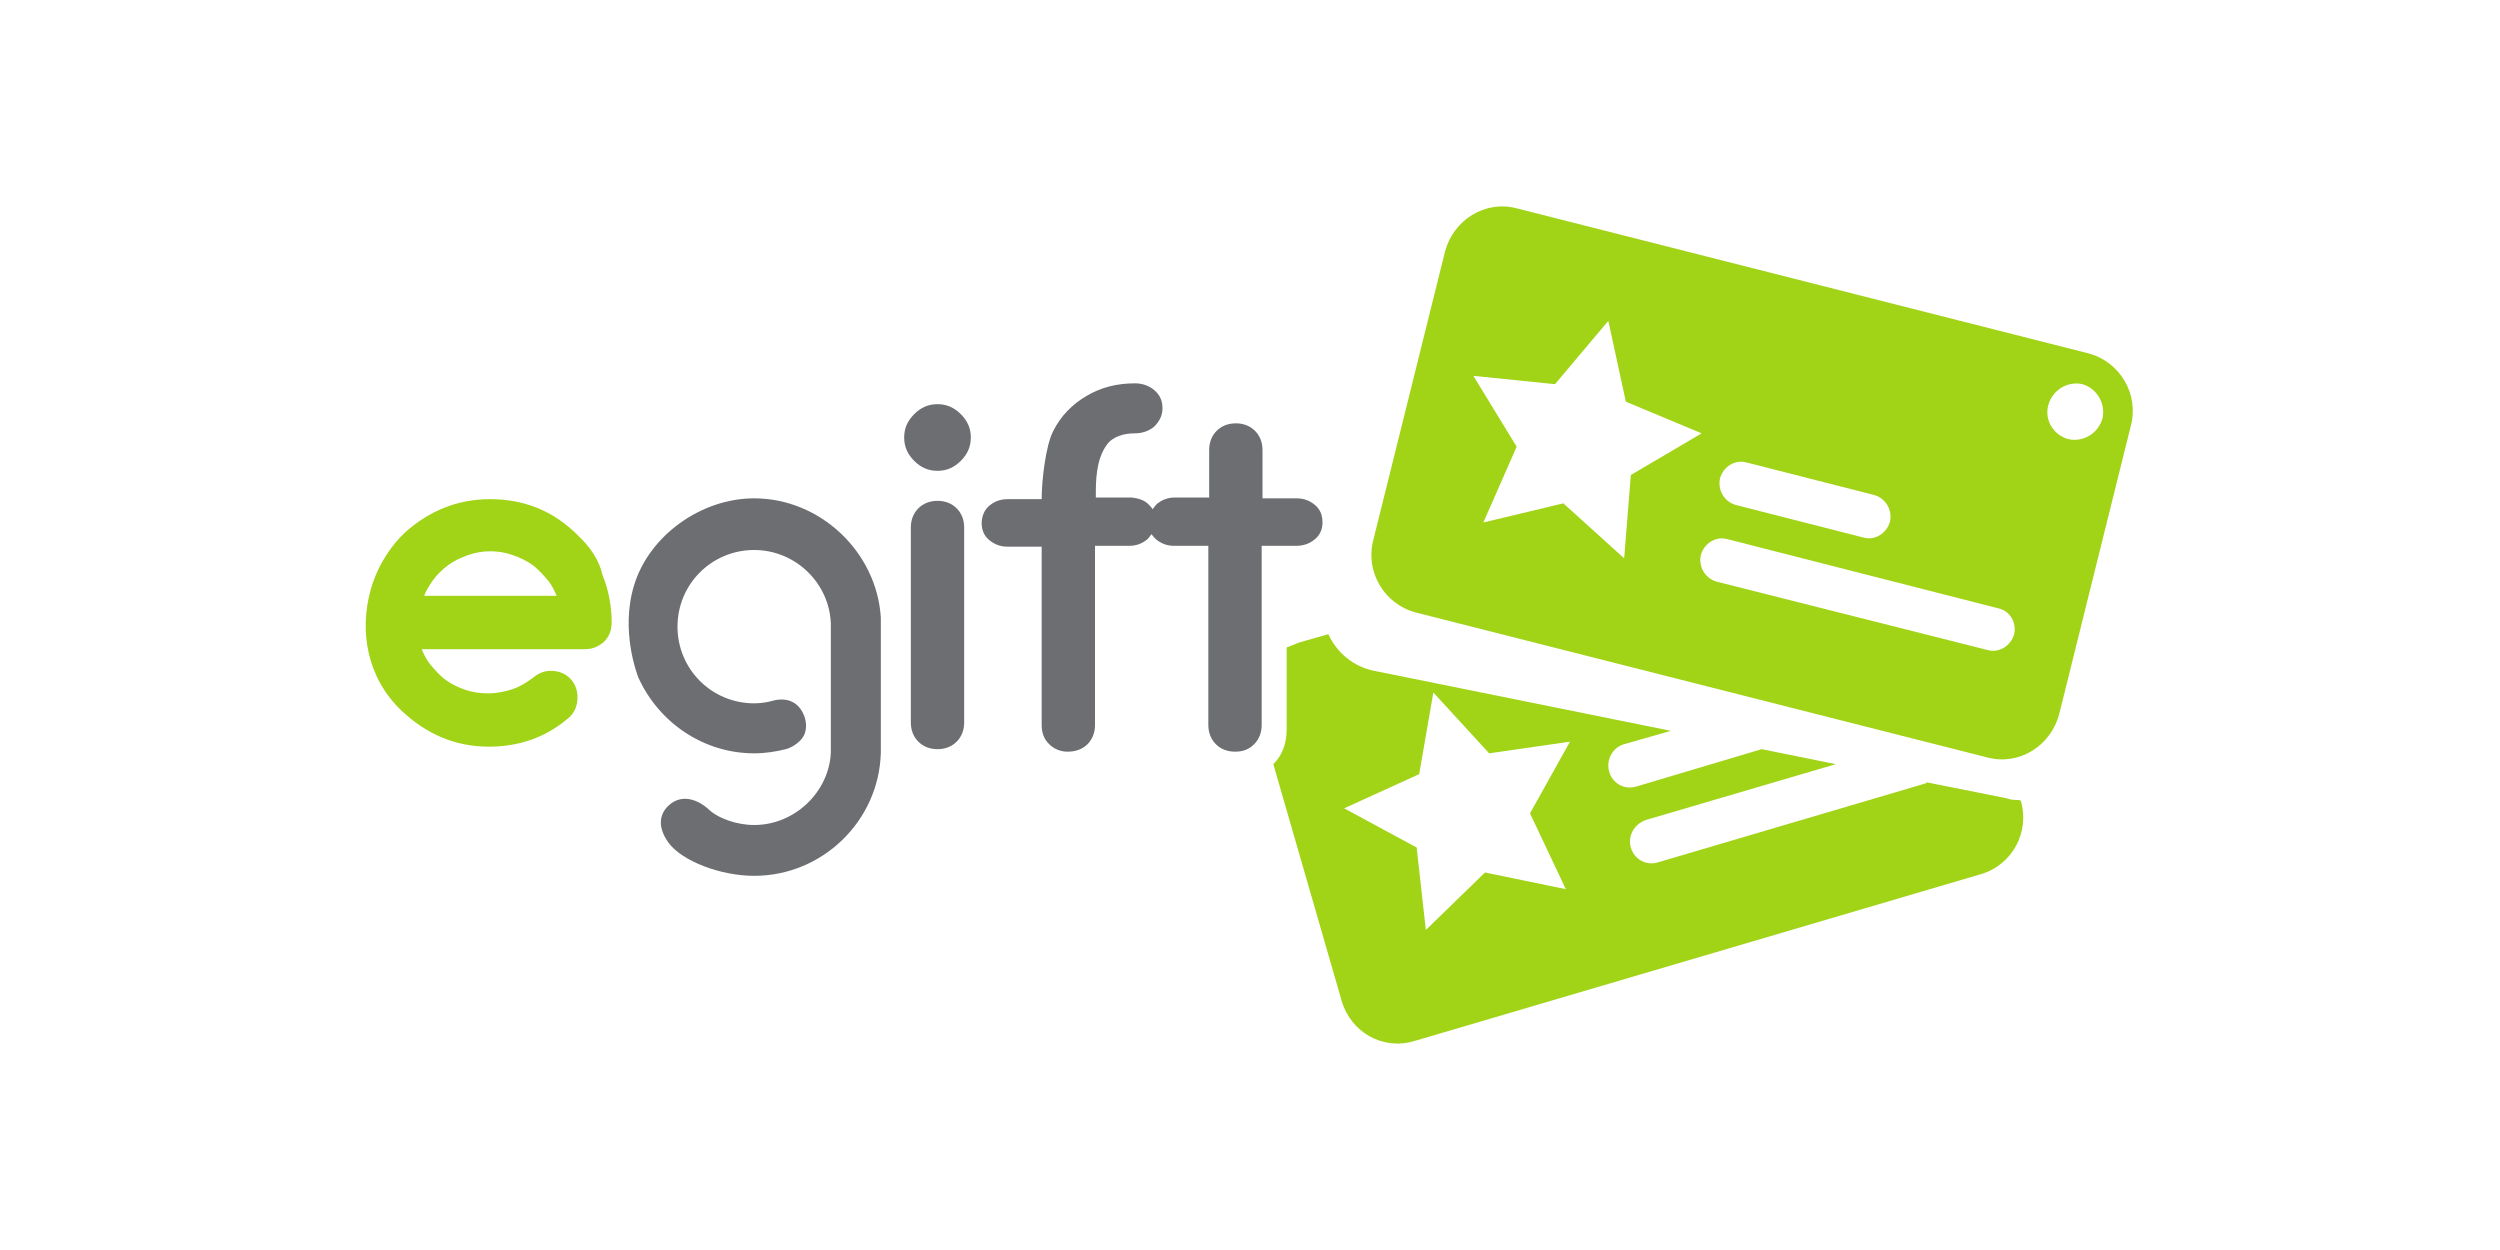 <?xml version="1.0" encoding="utf-8"?>
<!-- Generator: Adobe Illustrator 22.1.0, SVG Export Plug-In . SVG Version: 6.00 Build 0)  -->
<!DOCTYPE svg PUBLIC "-//W3C//DTD SVG 1.1//EN" "http://www.w3.org/Graphics/SVG/1.1/DTD/svg11.dtd">
<svg version="1.1" id="Layer_1" xmlns="http://www.w3.org/2000/svg" xmlns:xlink="http://www.w3.org/1999/xlink" x="0px" y="0px"
	 width="300px" height="150px" viewBox="0 0 300 150" style="enable-background:new 0 0 300 150;" xml:space="preserve">
<style type="text/css">
	.st0{fill:#A1D316;}
	.st1{fill:#6D6E71;}
</style>
<g>
	<path class="st0" d="M250.6,42.4L182,25c-3.8-1-7.6,1.4-8.6,5.2l-8.6,34.6c-1,3.8,1.3,7.7,5.1,8.7l68.6,17.4c3.8,1,7.6-1.4,8.6-5.2
		l8.6-34.6C256.7,47.3,254.4,43.4,250.6,42.4z M206.4,57.4c0.4-1.4,1.8-2.3,3.2-1.9l15.3,3.9c1.4,0.4,2.2,1.8,1.9,3.2
		c-0.4,1.4-1.8,2.3-3.2,1.9l-15.3-3.9C206.9,60.2,206.1,58.8,206.4,57.4z M194.9,67l-7.3-6.6l-9.6,2.3l4-9.1l-5.2-8.5l9.8,1l6.4-7.6
		l2.1,9.7l9.1,3.8l-8.5,5L194.9,67z M241.7,76.1c-0.4,1.4-1.8,2.3-3.2,1.9L206,69.8c-1.4-0.4-2.2-1.8-1.9-3.2
		c0.4-1.4,1.8-2.3,3.2-1.9l32.5,8.3C241.2,73.3,242,74.7,241.7,76.1z M252.3,50.2c-0.5,1.8-2.3,2.9-4.1,2.5
		c-1.8-0.5-2.9-2.3-2.4-4.1c0.5-1.8,2.3-2.9,4.1-2.5C251.6,46.6,252.7,48.4,252.3,50.2z"/>
	<path class="st0" d="M242.3,96c-0.5,0-1,0-1.5-0.2l-9.5-1.9c-0.1,0-0.1,0-0.2,0.1l-32.2,9.5c-1.4,0.4-2.8-0.4-3.2-1.8
		c-0.4-1.4,0.4-2.8,1.8-3.3l22.8-6.7l-8.9-1.8l-15.1,4.5c-1.4,0.4-2.8-0.4-3.2-1.8c-0.4-1.4,0.4-2.9,1.8-3.3l5.6-1.6l-35.6-7.2
		c-2.5-0.5-4.5-2.2-5.5-4.4l-3.5,1c-0.5,0.2-1,0.4-1.5,0.6v9.8c0,1.7-0.5,3.1-1.6,4.2c0,0,0,0,0,0l8.2,28.4c1.1,3.8,5,6,8.8,4.8
		l67.9-20c3.8-1.1,5.9-5.1,4.8-8.8L242.3,96z M187.9,106.7l-9.7-2l-7.1,6.9l-1.1-9.9l-8.7-4.7l9-4.1l1.7-9.8l6.7,7.3l9.7-1.4
		l-4.8,8.6L187.9,106.7z"/>
	<path class="st0" d="M69.3,64.2c-2.9-2.9-6.4-4.3-10.5-4.3c-3.9,0-7.3,1.4-10.2,4c-1.5,1.4-3.2,3.7-4.1,6.8
		c-1.4,5-0.5,10.6,3.7,14.6c3,2.8,6.4,4.3,10.5,4.3c3.7,0,7-1.2,9.7-3.6l0,0c0.6-0.6,0.9-1.4,0.9-2.3c0-0.9-0.3-1.7-0.9-2.3
		c-0.6-0.6-1.4-0.9-2.3-0.9h0c-0.8,0-1.5,0.3-2.1,0.8c-0.8,0.6-1.6,1.1-2.5,1.4c-0.9,0.3-1.9,0.5-2.9,0.5c-0.9,0-1.8-0.1-2.7-0.4
		c-0.9-0.3-1.7-0.7-2.4-1.2c-0.7-0.5-1.3-1.2-1.9-1.9c-0.4-0.5-0.7-1.1-1-1.8h19.6c0.9,0,1.6-0.3,2.3-0.9c0.6-0.6,0.9-1.4,0.9-2.3
		c0-2-0.4-4-1.1-5.7C71.9,67.2,70.8,65.6,69.3,64.2z M50.9,71.5c0.2-0.6,0.6-1.2,1-1.8c0.5-0.7,1.2-1.4,1.9-1.9
		c0.7-0.5,1.5-0.9,2.4-1.2c1.7-0.6,3.6-0.6,5.3,0c0.9,0.3,1.7,0.7,2.4,1.2c0.7,0.5,1.3,1.2,1.9,1.9c0.4,0.5,0.7,1.1,1,1.8H50.9z"/>
	<path class="st1" d="M90.5,59.8c-6.4,0-12.6,4.5-14.4,10.4c-1.7,5.5,0.4,10.8,0.5,11.1c2.5,5.5,7.9,9.1,13.9,9.1
		c1.3,0,2.6-0.2,3.8-0.5c0.1,0,1.6-0.5,2.2-1.7c0.3-0.7,0.3-1.5,0-2.3c-1-2.6-3.5-1.9-3.8-1.8c-0.7,0.2-1.5,0.3-2.2,0.3
		c-5.1,0-9.2-4.1-9.2-9.2s4.1-9.2,9.2-9.2c4.9,0,9,3.9,9.2,8.8l0,0.8c0,0.1,0,0.2,0,0.4v10.8l0,0.6l0,0v2.7l0,0.2
		C99.5,95,95.4,99,90.5,99c-2.1,0-4.4-0.8-5.6-2c-0.9-0.8-2.9-1.9-4.6-0.4c-1.9,1.7-0.6,3.8-0.1,4.5c1.6,2.2,6.2,4,10.3,4
		c8.2,0,15-6.6,15.2-14.8l0-16.2h0C105.2,66.2,98.4,59.8,90.5,59.8z"/>
	<path class="st1" d="M112.5,48.5c-1.1,0-2,0.4-2.8,1.2c-0.8,0.8-1.2,1.7-1.2,2.8c0,1.1,0.4,2,1.2,2.8c0.8,0.8,1.7,1.2,2.8,1.2
		c1.1,0,2-0.4,2.8-1.2c0.8-0.8,1.2-1.7,1.2-2.8c0-1.1-0.4-2-1.2-2.8C114.5,48.9,113.6,48.5,112.5,48.5z"/>
	<path class="st1" d="M112.5,60.1c-0.9,0-1.7,0.3-2.3,0.9c-0.6,0.6-0.9,1.4-0.9,2.3v23.4c0,0.9,0.3,1.7,0.9,2.3
		c0.6,0.6,1.4,0.9,2.3,0.9c0.9,0,1.7-0.3,2.3-0.9c0.6-0.6,0.9-1.4,0.9-2.3V63.3c0-0.9-0.3-1.7-0.9-2.3
		C114.2,60.4,113.4,60.1,112.5,60.1z"/>
	<path class="st1" d="M157.8,64.7c0.6-0.5,0.9-1.2,0.9-2c0-0.9-0.3-1.6-0.9-2.1c-0.6-0.5-1.3-0.8-2.2-0.8H155c-0.2,0-0.4,0-0.5,0h-3
		V54c0-0.9-0.3-1.7-0.9-2.3c-0.6-0.6-1.4-0.9-2.3-0.9c-0.9,0-1.7,0.3-2.3,0.9c-0.6,0.6-0.9,1.4-0.9,2.3v5.7h-3c-0.2,0-0.4,0-0.5,0
		h-0.6c-0.9,0-1.6,0.3-2.2,0.8c-0.2,0.2-0.3,0.4-0.5,0.6c-0.1-0.2-0.3-0.4-0.5-0.6c-0.5-0.5-1.2-0.7-2-0.8c-0.2,0-0.4,0-0.6,0h-3.7
		v-0.3c0-1.6,0-4.2,1.3-6c0.7-1,2-1.4,3.4-1.4c0.9,0,1.7-0.3,2.3-0.8c0.6-0.6,1-1.3,1-2.2c0-0.9-0.3-1.6-1-2.2
		c-0.6-0.5-1.4-0.8-2.3-0.8c-2.2,0-4.1,0.5-5.8,1.5c-1.7,1-3.1,2.4-4,4.2c-0.9,1.7-1.4,5.9-1.4,8.2h-3.2c-0.2,0-0.4,0-0.5,0h-0.4
		c-0.9,0-1.6,0.3-2.2,0.8c-0.6,0.5-0.9,1.3-0.9,2.1c0,0.8,0.3,1.5,0.9,2c0.6,0.5,1.3,0.8,2.2,0.8h4.1V87c0,1,0.3,1.7,0.9,2.3
		c0.6,0.6,1.4,0.9,2.2,0.9c1,0,1.8-0.3,2.4-0.9c0.6-0.6,0.9-1.4,0.9-2.3V65.5h4.1c0.9,0,1.6-0.3,2.2-0.8c0.2-0.2,0.3-0.4,0.5-0.6
		c0.1,0.2,0.3,0.4,0.5,0.6c0.6,0.5,1.3,0.8,2.2,0.8h4.1v0h0V87c0,0.9,0.3,1.7,0.9,2.3c0.6,0.6,1.4,0.9,2.3,0.9c1,0,1.7-0.3,2.3-0.9
		c0.6-0.6,0.9-1.4,0.9-2.3V65.5h4.1C156.5,65.5,157.2,65.2,157.8,64.7z"/>
</g>
</svg>
